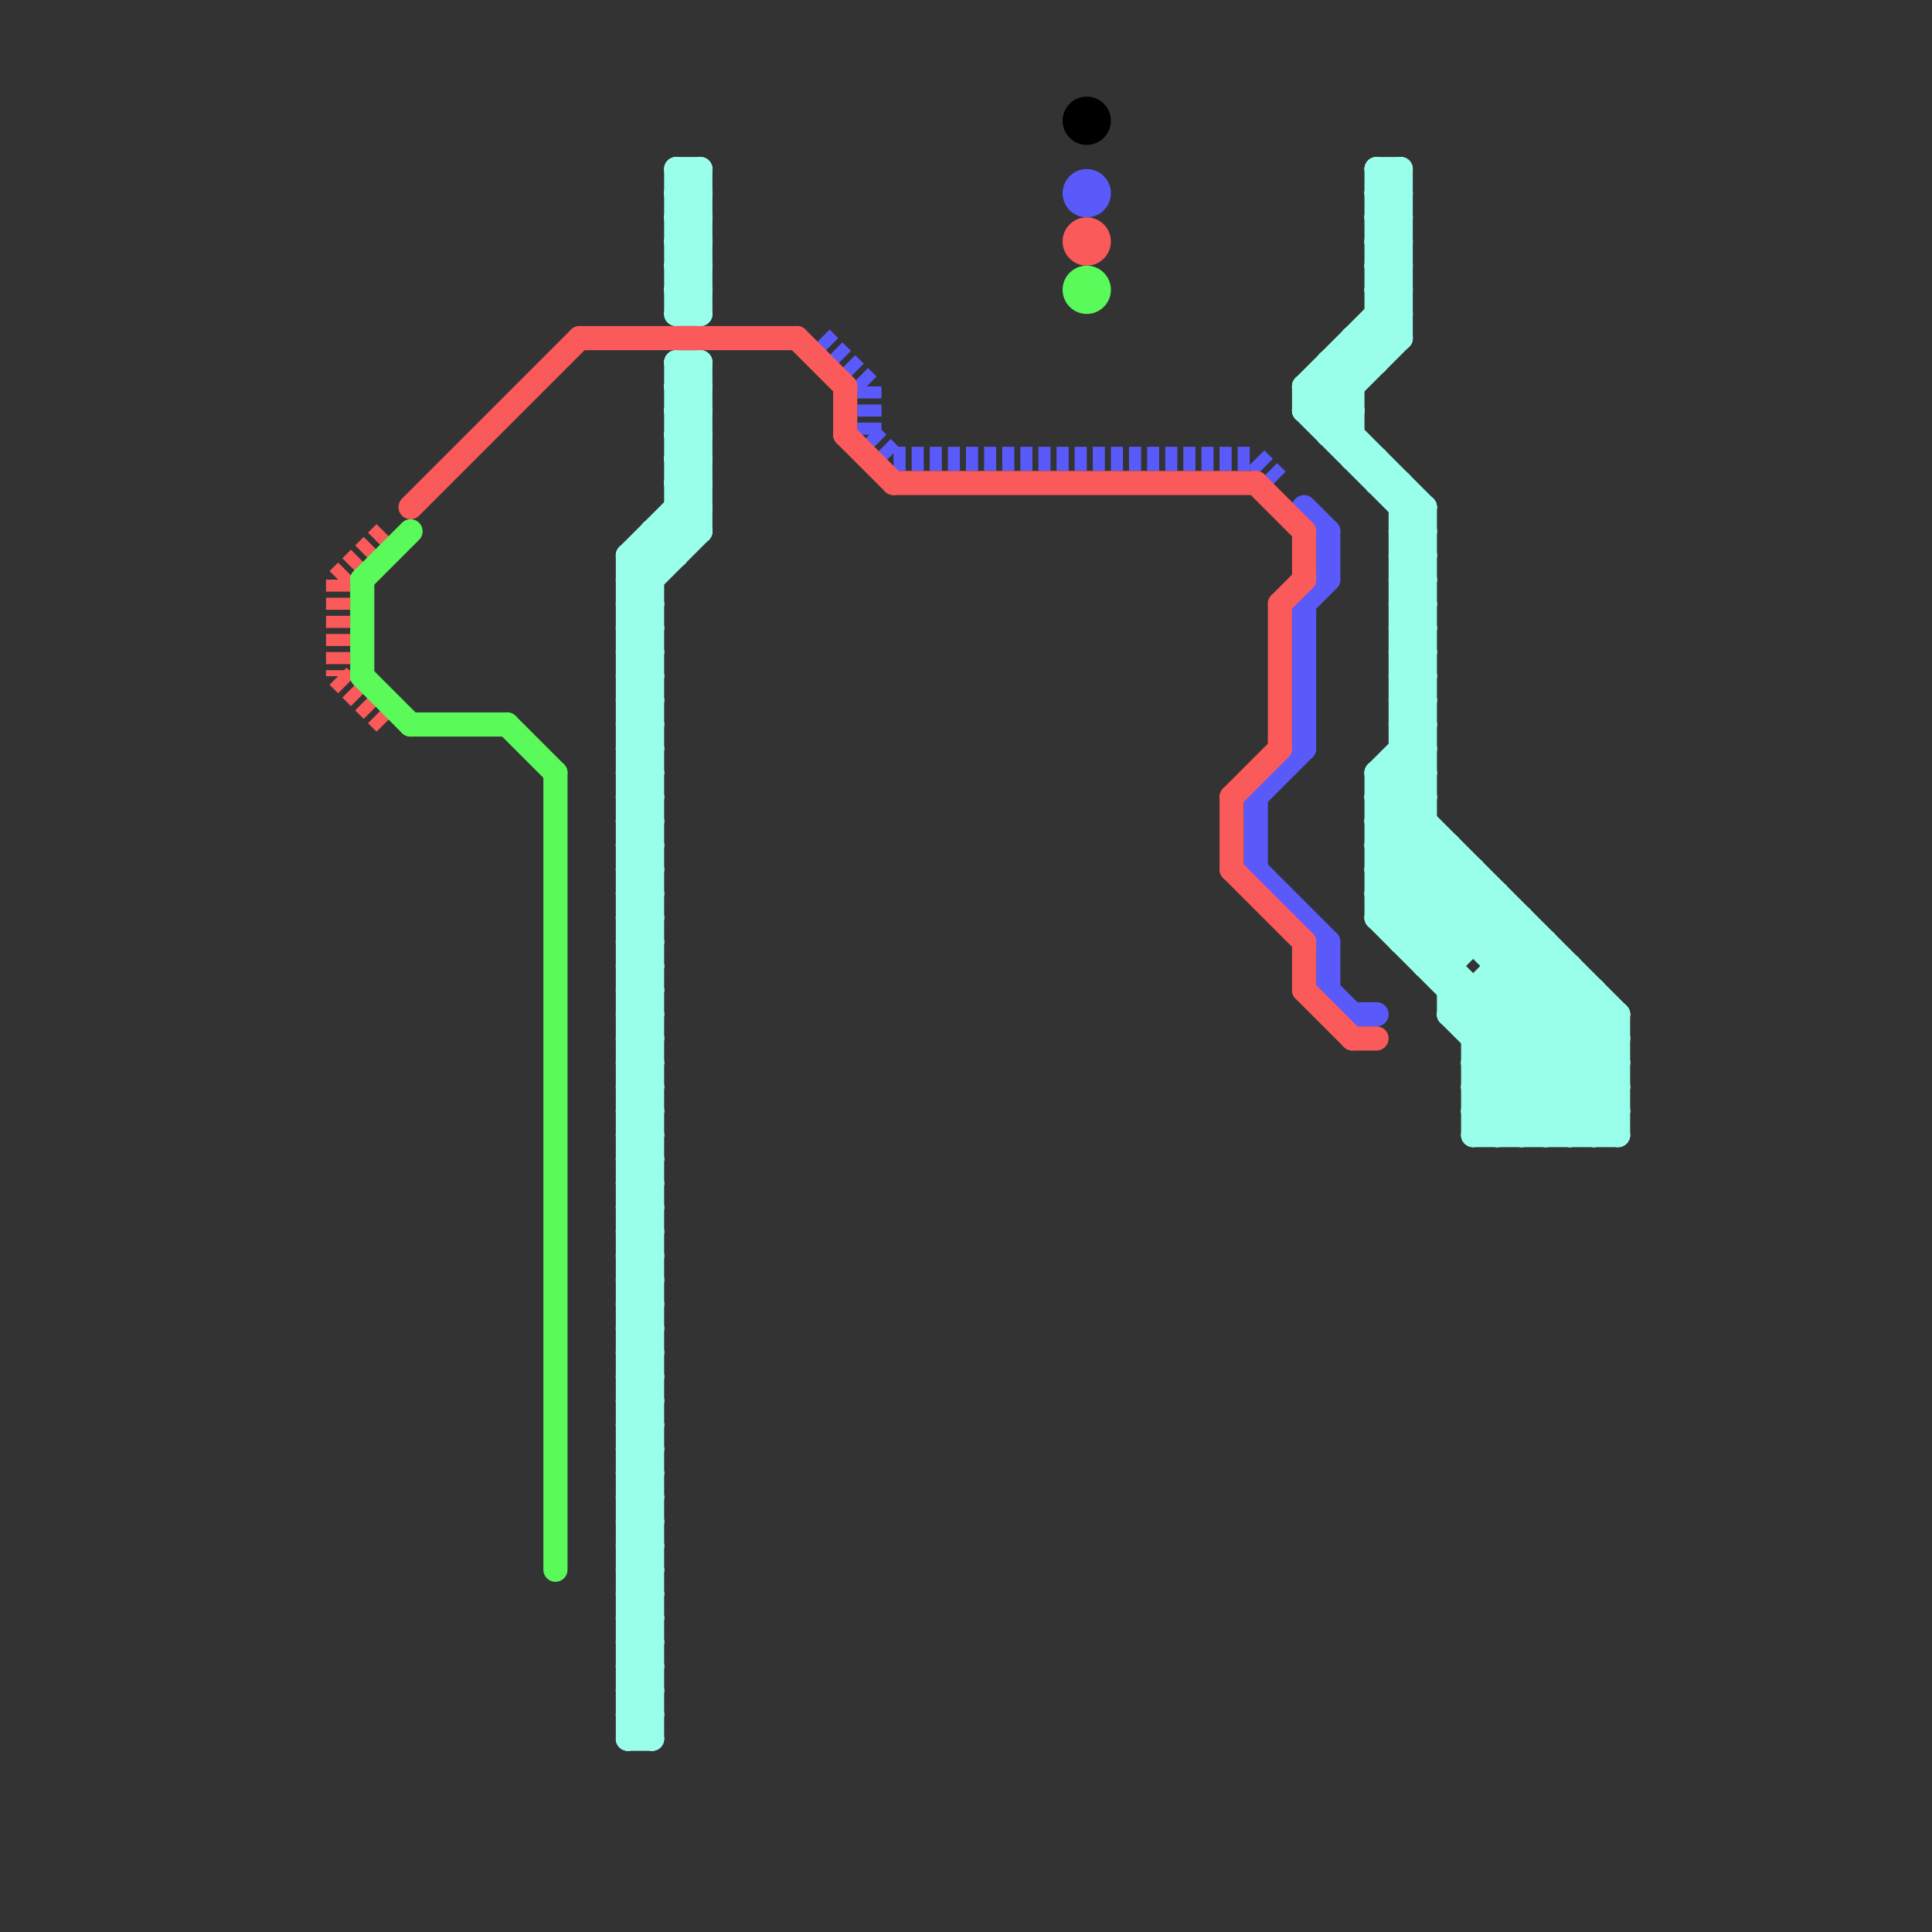 
<svg version="1.1" xmlns="http://www.w3.org/2000/svg" viewBox="0 0 80 80">
<rect x="0" y="0" width="80" height="80" fill="#333333" stroke="none"/>
<style>text { font: 1px Helvetica; font-weight: 600; white-space: pre; dominant-baseline: central; } line { stroke-width: 1; fill: none; stroke-linecap: round; stroke-linejoin: round; } .c0 { stroke: #99ffeb } .c1 { stroke: #5a5afa } .c2 { stroke: #fa5a5a } .c3 { stroke: #5afa5a } .c4 { stroke: #000000 } .w1 { stroke-width: 1; }.l3 { stroke-dasharray: .5 .25; stroke-linecap: butt; }</style><defs><g id="wm-xf"><circle r="1.2" fill="#000"/><circle r="0.9" fill="#fff"/><circle r="0.6" fill="#000"/><circle r="0.3" fill="#fff"/></g><g id="wm"><circle r="0.6" fill="#000"/><circle r="0.3" fill="#fff"/></g></defs><line class="c0 " x1="27" y1="22" x2="28" y2="23"/><line class="c0 " x1="26" y1="60" x2="27" y2="60"/><line class="c0 " x1="26" y1="62" x2="27" y2="62"/><line class="c0 " x1="57" y1="7" x2="57" y2="15"/><line class="c0 " x1="58" y1="24" x2="59" y2="25"/><line class="c0 " x1="58" y1="26" x2="59" y2="27"/><line class="c0 " x1="28" y1="18" x2="29" y2="18"/><line class="c0 " x1="57" y1="35" x2="59" y2="33"/><line class="c0 " x1="28" y1="16" x2="29" y2="17"/><line class="c0 " x1="57" y1="9" x2="58" y2="9"/><line class="c0 " x1="26" y1="51" x2="27" y2="50"/><line class="c0 " x1="26" y1="43" x2="27" y2="42"/><line class="c0 " x1="26" y1="45" x2="27" y2="44"/><line class="c0 " x1="26" y1="59" x2="27" y2="60"/><line class="c0 " x1="27" y1="22" x2="27" y2="72"/><line class="c0 " x1="58" y1="29" x2="59" y2="28"/><line class="c0 " x1="57" y1="32" x2="59" y2="32"/><line class="c0 " x1="28" y1="8" x2="29" y2="8"/><line class="c0 " x1="61" y1="47" x2="66" y2="42"/><line class="c0 " x1="58" y1="25" x2="59" y2="26"/><line class="c0 " x1="26" y1="32" x2="27" y2="31"/><line class="c0 " x1="56" y1="14" x2="57" y2="15"/><line class="c0 " x1="26" y1="42" x2="27" y2="43"/><line class="c0 " x1="58" y1="28" x2="59" y2="28"/><line class="c0 " x1="58" y1="30" x2="59" y2="30"/><line class="c0 " x1="28" y1="7" x2="29" y2="8"/><line class="c0 " x1="54" y1="17" x2="58" y2="13"/><line class="c0 " x1="26" y1="38" x2="27" y2="38"/><line class="c0 " x1="26" y1="40" x2="27" y2="40"/><line class="c0 " x1="26" y1="60" x2="27" y2="59"/><line class="c0 " x1="26" y1="62" x2="27" y2="61"/><line class="c0 " x1="28" y1="18" x2="29" y2="17"/><line class="c0 " x1="28" y1="10" x2="29" y2="9"/><line class="c0 " x1="57" y1="33" x2="59" y2="31"/><line class="c0 " x1="26" y1="56" x2="27" y2="57"/><line class="c0 " x1="28" y1="12" x2="29" y2="11"/><line class="c0 " x1="26" y1="48" x2="27" y2="49"/><line class="c0 " x1="26" y1="58" x2="27" y2="59"/><line class="c0 " x1="57" y1="35" x2="67" y2="45"/><line class="c0 " x1="57" y1="37" x2="67" y2="47"/><line class="c0 " x1="58" y1="7" x2="58" y2="14"/><line class="c0 " x1="57" y1="38" x2="66" y2="47"/><line class="c0 " x1="26" y1="39" x2="27" y2="40"/><line class="c0 " x1="26" y1="59" x2="27" y2="59"/><line class="c0 " x1="26" y1="61" x2="27" y2="61"/><line class="c0 " x1="26" y1="23" x2="28" y2="23"/><line class="c0 " x1="58" y1="27" x2="59" y2="28"/><line class="c0 " x1="28" y1="9" x2="29" y2="10"/><line class="c0 " x1="58" y1="25" x2="59" y2="25"/><line class="c0 " x1="26" y1="27" x2="27" y2="28"/><line class="c0 " x1="26" y1="42" x2="27" y2="42"/><line class="c0 " x1="26" y1="29" x2="27" y2="30"/><line class="c0 " x1="61" y1="44" x2="64" y2="47"/><line class="c0 " x1="58" y1="28" x2="59" y2="27"/><line class="c0 " x1="63" y1="38" x2="63" y2="47"/><line class="c0 " x1="58" y1="30" x2="59" y2="29"/><line class="c0 " x1="58" y1="20" x2="58" y2="39"/><line class="c0 " x1="61" y1="43" x2="64" y2="40"/><line class="c0 " x1="28" y1="7" x2="29" y2="7"/><line class="c0 " x1="60" y1="42" x2="63" y2="39"/><line class="c0 " x1="26" y1="67" x2="27" y2="68"/><line class="c0 " x1="28" y1="15" x2="29" y2="16"/><line class="c0 " x1="28" y1="17" x2="29" y2="18"/><line class="c0 " x1="26" y1="50" x2="27" y2="51"/><line class="c0 " x1="26" y1="26" x2="27" y2="27"/><line class="c0 " x1="26" y1="48" x2="27" y2="48"/><line class="c0 " x1="54" y1="16" x2="58" y2="12"/><line class="c0 " x1="26" y1="39" x2="27" y2="39"/><line class="c0 " x1="26" y1="59" x2="27" y2="58"/><line class="c0 " x1="26" y1="61" x2="27" y2="60"/><line class="c0 " x1="26" y1="53" x2="27" y2="52"/><line class="c0 " x1="57" y1="32" x2="59" y2="30"/><line class="c0 " x1="26" y1="47" x2="27" y2="48"/><line class="c0 " x1="28" y1="9" x2="29" y2="9"/><line class="c0 " x1="26" y1="49" x2="27" y2="50"/><line class="c0 " x1="26" y1="69" x2="27" y2="69"/><line class="c0 " x1="26" y1="71" x2="27" y2="71"/><line class="c0 " x1="26" y1="42" x2="27" y2="41"/><line class="c0 " x1="57" y1="36" x2="61" y2="36"/><line class="c0 " x1="26" y1="28" x2="27" y2="29"/><line class="c0 " x1="28" y1="15" x2="29" y2="15"/><line class="c0 " x1="28" y1="17" x2="29" y2="17"/><line class="c0 " x1="64" y1="47" x2="67" y2="44"/><line class="c0 " x1="57" y1="34" x2="59" y2="32"/><line class="c0 " x1="26" y1="50" x2="27" y2="50"/><line class="c0 " x1="26" y1="26" x2="27" y2="26"/><line class="c0 " x1="26" y1="48" x2="27" y2="47"/><line class="c0 " x1="26" y1="64" x2="27" y2="65"/><line class="c0 " x1="28" y1="20" x2="29" y2="19"/><line class="c0 " x1="26" y1="66" x2="27" y2="67"/><line class="c0 " x1="59" y1="40" x2="60" y2="40"/><line class="c0 " x1="26" y1="31" x2="27" y2="30"/><line class="c0 " x1="26" y1="33" x2="27" y2="32"/><line class="c0 " x1="57" y1="36" x2="60" y2="39"/><line class="c0 " x1="57" y1="19" x2="57" y2="20"/><line class="c0 " x1="61" y1="46" x2="66" y2="41"/><line class="c0 " x1="55" y1="16" x2="56" y2="17"/><line class="c0 " x1="26" y1="47" x2="27" y2="47"/><line class="c0 " x1="28" y1="9" x2="29" y2="8"/><line class="c0 " x1="26" y1="49" x2="27" y2="49"/><line class="c0 " x1="26" y1="24" x2="29" y2="21"/><line class="c0 " x1="26" y1="69" x2="27" y2="68"/><line class="c0 " x1="26" y1="71" x2="27" y2="70"/><line class="c0 " x1="26" y1="63" x2="27" y2="64"/><line class="c0 " x1="57" y1="8" x2="58" y2="7"/><line class="c0 " x1="26" y1="30" x2="27" y2="29"/><line class="c0 " x1="26" y1="68" x2="27" y2="68"/><line class="c0 " x1="26" y1="70" x2="27" y2="70"/><line class="c0 " x1="55" y1="15" x2="56" y2="16"/><line class="c0 " x1="58" y1="32" x2="59" y2="33"/><line class="c0 " x1="28" y1="17" x2="29" y2="16"/><line class="c0 " x1="62" y1="37" x2="62" y2="47"/><line class="c0 " x1="55" y1="18" x2="56" y2="18"/><line class="c0 " x1="26" y1="34" x2="27" y2="35"/><line class="c0 " x1="26" y1="36" x2="27" y2="37"/><line class="c0 " x1="60" y1="40" x2="62" y2="38"/><line class="c0 " x1="66" y1="41" x2="66" y2="47"/><line class="c0 " x1="58" y1="22" x2="59" y2="23"/><line class="c0 " x1="28" y1="7" x2="28" y2="13"/><line class="c0 " x1="28" y1="15" x2="28" y2="23"/><line class="c0 " x1="26" y1="47" x2="27" y2="46"/><line class="c0 " x1="26" y1="49" x2="27" y2="48"/><line class="c0 " x1="26" y1="41" x2="27" y2="40"/><line class="c0 " x1="26" y1="55" x2="27" y2="56"/><line class="c0 " x1="26" y1="65" x2="27" y2="66"/><line class="c0 " x1="26" y1="57" x2="27" y2="58"/><line class="c0 " x1="57" y1="38" x2="60" y2="35"/><line class="c0 " x1="26" y1="46" x2="27" y2="47"/><line class="c0 " x1="26" y1="23" x2="29" y2="20"/><line class="c0 " x1="26" y1="25" x2="29" y2="22"/><line class="c0 " x1="26" y1="68" x2="27" y2="67"/><line class="c0 " x1="26" y1="70" x2="27" y2="69"/><line class="c0 " x1="58" y1="24" x2="59" y2="24"/><line class="c0 " x1="58" y1="26" x2="59" y2="26"/><line class="c0 " x1="59" y1="39" x2="61" y2="37"/><line class="c0 " x1="28" y1="16" x2="29" y2="16"/><line class="c0 " x1="57" y1="9" x2="58" y2="8"/><line class="c0 " x1="61" y1="47" x2="67" y2="47"/><line class="c0 " x1="55" y1="18" x2="56" y2="17"/><line class="c0 " x1="26" y1="34" x2="27" y2="34"/><line class="c0 " x1="26" y1="36" x2="27" y2="36"/><line class="c0 " x1="54" y1="17" x2="56" y2="17"/><line class="c0 " x1="54" y1="17" x2="59" y2="22"/><line class="c0 " x1="27" y1="22" x2="29" y2="22"/><line class="c0 " x1="26" y1="52" x2="27" y2="53"/><line class="c0 " x1="28" y1="8" x2="29" y2="7"/><line class="c0 " x1="26" y1="54" x2="27" y2="55"/><line class="c0 " x1="29" y1="7" x2="29" y2="13"/><line class="c0 " x1="26" y1="35" x2="27" y2="36"/><line class="c0 " x1="26" y1="55" x2="27" y2="55"/><line class="c0 " x1="26" y1="57" x2="27" y2="57"/><line class="c0 " x1="58" y1="23" x2="59" y2="24"/><line class="c0 " x1="29" y1="15" x2="29" y2="22"/><line class="c0 " x1="28" y1="11" x2="29" y2="12"/><line class="c0 " x1="62" y1="40" x2="65" y2="40"/><line class="c0 " x1="26" y1="38" x2="27" y2="37"/><line class="c0 " x1="26" y1="40" x2="27" y2="39"/><line class="c0 " x1="60" y1="41" x2="66" y2="41"/><line class="c0 " x1="62" y1="47" x2="67" y2="42"/><line class="c0 " x1="57" y1="10" x2="58" y2="11"/><line class="c0 " x1="57" y1="12" x2="58" y2="13"/><line class="c0 " x1="56" y1="14" x2="58" y2="14"/><line class="c0 " x1="58" y1="24" x2="59" y2="23"/><line class="c0 " x1="58" y1="26" x2="59" y2="25"/><line class="c0 " x1="28" y1="16" x2="29" y2="15"/><line class="c0 " x1="26" y1="56" x2="27" y2="56"/><line class="c0 " x1="26" y1="58" x2="27" y2="58"/><line class="c0 " x1="63" y1="47" x2="67" y2="43"/><line class="c0 " x1="26" y1="37" x2="27" y2="38"/><line class="c0 " x1="28" y1="19" x2="29" y2="20"/><line class="c0 " x1="58" y1="27" x2="59" y2="27"/><line class="c0 " x1="57" y1="11" x2="58" y2="12"/><line class="c0 " x1="57" y1="13" x2="58" y2="14"/><line class="c0 " x1="58" y1="25" x2="59" y2="24"/><line class="c0 " x1="65" y1="47" x2="67" y2="45"/><line class="c0 " x1="26" y1="35" x2="27" y2="35"/><line class="c0 " x1="54" y1="16" x2="56" y2="16"/><line class="c0 " x1="26" y1="27" x2="27" y2="27"/><line class="c0 " x1="26" y1="29" x2="27" y2="29"/><line class="c0 " x1="54" y1="16" x2="59" y2="21"/><line class="c0 " x1="26" y1="55" x2="27" y2="54"/><line class="c0 " x1="26" y1="57" x2="27" y2="56"/><line class="c0 " x1="26" y1="51" x2="27" y2="52"/><line class="c0 " x1="26" y1="43" x2="27" y2="44"/><line class="c0 " x1="57" y1="32" x2="67" y2="42"/><line class="c0 " x1="26" y1="45" x2="27" y2="46"/><line class="c0 " x1="26" y1="67" x2="27" y2="67"/><line class="c0 " x1="67" y1="42" x2="67" y2="47"/><line class="c0 " x1="58" y1="29" x2="59" y2="30"/><line class="c0 " x1="58" y1="31" x2="59" y2="32"/><line class="c0 " x1="55" y1="15" x2="55" y2="18"/><line class="c0 " x1="57" y1="10" x2="58" y2="10"/><line class="c0 " x1="28" y1="21" x2="29" y2="22"/><line class="c0 " x1="57" y1="12" x2="58" y2="12"/><line class="c0 " x1="26" y1="32" x2="27" y2="33"/><line class="c0 " x1="26" y1="56" x2="27" y2="55"/><line class="c0 " x1="26" y1="58" x2="27" y2="57"/><line class="c0 " x1="26" y1="39" x2="27" y2="38"/><line class="c0 " x1="26" y1="37" x2="27" y2="37"/><line class="c0 " x1="26" y1="24" x2="27" y2="25"/><line class="c0 " x1="28" y1="13" x2="29" y2="13"/><line class="c0 " x1="59" y1="40" x2="62" y2="37"/><line class="c0 " x1="58" y1="39" x2="61" y2="36"/><line class="c0 " x1="58" y1="27" x2="59" y2="26"/><line class="c0 " x1="57" y1="11" x2="58" y2="11"/><line class="c0 " x1="57" y1="13" x2="58" y2="13"/><line class="c0 " x1="61" y1="42" x2="64" y2="39"/><line class="c0 " x1="26" y1="27" x2="27" y2="26"/><line class="c0 " x1="28" y1="18" x2="29" y2="19"/><line class="c0 " x1="26" y1="29" x2="27" y2="28"/><line class="c0 " x1="28" y1="10" x2="29" y2="11"/><line class="c0 " x1="28" y1="12" x2="29" y2="13"/><line class="c0 " x1="26" y1="23" x2="27" y2="24"/><line class="c0 " x1="26" y1="43" x2="27" y2="43"/><line class="c0 " x1="26" y1="45" x2="27" y2="45"/><line class="c0 " x1="57" y1="37" x2="62" y2="37"/><line class="c0 " x1="26" y1="67" x2="27" y2="66"/><line class="c0 " x1="26" y1="28" x2="27" y2="28"/><line class="c0 " x1="26" y1="50" x2="27" y2="49"/><line class="c0 " x1="61" y1="46" x2="67" y2="46"/><line class="c0 " x1="26" y1="26" x2="27" y2="25"/><line class="c0 " x1="26" y1="44" x2="27" y2="45"/><line class="c0 " x1="26" y1="64" x2="27" y2="64"/><line class="c0 " x1="26" y1="66" x2="27" y2="66"/><line class="c0 " x1="58" y1="28" x2="59" y2="29"/><line class="c0 " x1="58" y1="30" x2="59" y2="31"/><line class="c0 " x1="26" y1="37" x2="27" y2="36"/><line class="c0 " x1="26" y1="25" x2="27" y2="26"/><line class="c0 " x1="56" y1="19" x2="57" y2="19"/><line class="c0 " x1="57" y1="11" x2="58" y2="10"/><line class="c0 " x1="56" y1="14" x2="56" y2="19"/><line class="c0 " x1="54" y1="16" x2="54" y2="17"/><line class="c0 " x1="26" y1="63" x2="27" y2="63"/><line class="c0 " x1="28" y1="10" x2="29" y2="10"/><line class="c0 " x1="28" y1="12" x2="29" y2="12"/><line class="c0 " x1="61" y1="43" x2="67" y2="43"/><line class="c0 " x1="61" y1="46" x2="62" y2="47"/><line class="c0 " x1="61" y1="41" x2="61" y2="47"/><line class="c0 " x1="26" y1="61" x2="27" y2="62"/><line class="c0 " x1="26" y1="53" x2="27" y2="54"/><line class="c0 " x1="57" y1="34" x2="67" y2="44"/><line class="c0 " x1="26" y1="23" x2="26" y2="72"/><line class="c0 " x1="26" y1="28" x2="27" y2="27"/><line class="c0 " x1="60" y1="42" x2="67" y2="42"/><line class="c0 " x1="61" y1="36" x2="61" y2="39"/><line class="c0 " x1="58" y1="38" x2="60" y2="36"/><line class="c0 " x1="26" y1="44" x2="27" y2="44"/><line class="c0 " x1="62" y1="41" x2="67" y2="46"/><line class="c0 " x1="26" y1="64" x2="27" y2="63"/><line class="c0 " x1="26" y1="66" x2="27" y2="65"/><line class="c0 " x1="61" y1="44" x2="65" y2="40"/><line class="c0 " x1="58" y1="22" x2="59" y2="22"/><line class="c0 " x1="57" y1="37" x2="59" y2="35"/><line class="c0 " x1="57" y1="33" x2="67" y2="43"/><line class="c0 " x1="26" y1="72" x2="27" y2="72"/><line class="c0 " x1="61" y1="45" x2="67" y2="45"/><line class="c0 " x1="26" y1="25" x2="27" y2="25"/><line class="c0 " x1="60" y1="35" x2="60" y2="42"/><line class="c0 " x1="26" y1="65" x2="27" y2="65"/><line class="c0 " x1="57" y1="34" x2="59" y2="34"/><line class="c0 " x1="61" y1="45" x2="63" y2="47"/><line class="c0 " x1="26" y1="63" x2="27" y2="62"/><line class="c0 " x1="28" y1="20" x2="29" y2="21"/><line class="c0 " x1="57" y1="32" x2="57" y2="38"/><line class="c0 " x1="26" y1="31" x2="27" y2="32"/><line class="c0 " x1="26" y1="46" x2="27" y2="46"/><line class="c0 " x1="26" y1="33" x2="27" y2="34"/><line class="c0 " x1="61" y1="44" x2="67" y2="44"/><line class="c0 " x1="26" y1="53" x2="27" y2="53"/><line class="c0 " x1="55" y1="15" x2="57" y2="15"/><line class="c0 " x1="26" y1="69" x2="27" y2="70"/><line class="c0 " x1="58" y1="39" x2="64" y2="39"/><line class="c0 " x1="26" y1="71" x2="27" y2="72"/><line class="c0 " x1="26" y1="34" x2="27" y2="33"/><line class="c0 " x1="26" y1="44" x2="27" y2="43"/><line class="c0 " x1="26" y1="36" x2="27" y2="35"/><line class="c0 " x1="57" y1="8" x2="58" y2="9"/><line class="c0 " x1="59" y1="21" x2="59" y2="40"/><line class="c0 " x1="26" y1="30" x2="27" y2="31"/><line class="c0 " x1="58" y1="22" x2="59" y2="21"/><line class="c0 " x1="26" y1="52" x2="27" y2="52"/><line class="c0 " x1="26" y1="54" x2="27" y2="54"/><line class="c0 " x1="26" y1="72" x2="27" y2="71"/><line class="c0 " x1="26" y1="65" x2="27" y2="64"/><line class="c0 " x1="58" y1="21" x2="59" y2="21"/><line class="c0 " x1="58" y1="23" x2="59" y2="23"/><line class="c0 " x1="28" y1="11" x2="29" y2="11"/><line class="c0 " x1="57" y1="7" x2="58" y2="8"/><line class="c0 " x1="28" y1="20" x2="29" y2="20"/><line class="c0 " x1="26" y1="31" x2="27" y2="31"/><line class="c0 " x1="26" y1="46" x2="27" y2="45"/><line class="c0 " x1="26" y1="33" x2="27" y2="33"/><line class="c0 " x1="57" y1="20" x2="58" y2="20"/><line class="c0 " x1="26" y1="41" x2="27" y2="42"/><line class="c0 " x1="64" y1="39" x2="64" y2="47"/><line class="c0 " x1="55" y1="17" x2="58" y2="14"/><line class="c0 " x1="61" y1="45" x2="65" y2="41"/><line class="c0 " x1="62" y1="39" x2="63" y2="38"/><line class="c0 " x1="28" y1="19" x2="29" y2="19"/><line class="c0 " x1="57" y1="36" x2="59" y2="34"/><line class="c0 " x1="57" y1="8" x2="58" y2="8"/><line class="c0 " x1="26" y1="30" x2="27" y2="30"/><line class="c0 " x1="26" y1="52" x2="27" y2="51"/><line class="c0 " x1="26" y1="54" x2="27" y2="53"/><line class="c0 " x1="26" y1="68" x2="27" y2="69"/><line class="c0 " x1="26" y1="60" x2="27" y2="61"/><line class="c0 " x1="26" y1="70" x2="27" y2="71"/><line class="c0 " x1="26" y1="62" x2="27" y2="63"/><line class="c0 " x1="60" y1="42" x2="65" y2="47"/><line class="c0 " x1="26" y1="35" x2="27" y2="34"/><line class="c0 " x1="57" y1="33" x2="59" y2="33"/><line class="c0 " x1="57" y1="38" x2="63" y2="38"/><line class="c0 " x1="57" y1="9" x2="58" y2="10"/><line class="c0 " x1="66" y1="47" x2="67" y2="46"/><line class="c0 " x1="58" y1="23" x2="59" y2="22"/><line class="c0 " x1="57" y1="35" x2="60" y2="35"/><line class="c0 " x1="28" y1="11" x2="29" y2="10"/><line class="c0 " x1="26" y1="51" x2="27" y2="51"/><line class="c0 " x1="57" y1="7" x2="58" y2="7"/><line class="c0 " x1="65" y1="40" x2="65" y2="47"/><line class="c0 " x1="58" y1="29" x2="59" y2="29"/><line class="c0 " x1="58" y1="31" x2="59" y2="31"/><line class="c0 " x1="28" y1="21" x2="29" y2="21"/><line class="c0 " x1="57" y1="10" x2="58" y2="9"/><line class="c0 " x1="28" y1="8" x2="29" y2="9"/><line class="c0 " x1="57" y1="12" x2="58" y2="11"/><line class="c0 " x1="26" y1="32" x2="27" y2="32"/><line class="c0 " x1="26" y1="41" x2="27" y2="41"/><line class="c0 " x1="26" y1="24" x2="27" y2="24"/><line class="c0 " x1="28" y1="19" x2="29" y2="18"/><line class="c0 " x1="28" y1="13" x2="29" y2="12"/><line class="c0 " x1="26" y1="38" x2="27" y2="39"/><line class="c0 " x1="26" y1="40" x2="27" y2="41"/><line class="c1 " x1="55" y1="39" x2="55" y2="41"/><line class="c1 " x1="52" y1="33" x2="54" y2="31"/><line class="c1 " x1="54" y1="25" x2="55" y2="24"/><line class="c1 " x1="52" y1="33" x2="52" y2="36"/><line class="c1 " x1="52" y1="36" x2="55" y2="39"/><line class="c1 " x1="54" y1="25" x2="54" y2="31"/><line class="c1 " x1="56" y1="42" x2="57" y2="42"/><line class="c1 " x1="55" y1="41" x2="56" y2="42"/><line class="c1 " x1="54" y1="21" x2="55" y2="22"/><line class="c1 " x1="55" y1="22" x2="55" y2="24"/><circle cx="45" cy="8" r="1" fill="#5a5afa" /><line class="c1 l3" x1="36" y1="16" x2="36" y2="18"/><line class="c1 l3" x1="36" y1="18" x2="37" y2="19"/><line class="c1 l3" x1="37" y1="19" x2="52" y2="19"/><line class="c1 l3" x1="52" y1="19" x2="53" y2="20"/><line class="c1 l3" x1="34" y1="14" x2="36" y2="16"/><line class="c2 " x1="54" y1="41" x2="56" y2="43"/><line class="c2 " x1="54" y1="22" x2="54" y2="24"/><line class="c2 " x1="54" y1="39" x2="54" y2="41"/><line class="c2 " x1="52" y1="20" x2="54" y2="22"/><line class="c2 " x1="51" y1="33" x2="53" y2="31"/><line class="c2 " x1="17" y1="21" x2="24" y2="14"/><line class="c2 " x1="53" y1="25" x2="54" y2="24"/><line class="c2 " x1="35" y1="18" x2="37" y2="20"/><line class="c2 " x1="53" y1="25" x2="53" y2="31"/><line class="c2 " x1="51" y1="36" x2="54" y2="39"/><line class="c2 " x1="56" y1="43" x2="57" y2="43"/><line class="c2 " x1="24" y1="14" x2="33" y2="14"/><line class="c2 " x1="51" y1="33" x2="51" y2="36"/><line class="c2 " x1="35" y1="16" x2="35" y2="18"/><line class="c2 " x1="37" y1="20" x2="52" y2="20"/><line class="c2 " x1="33" y1="14" x2="35" y2="16"/><circle cx="45" cy="10" r="1" fill="#fa5a5a" /><line class="c2 l3" x1="14" y1="24" x2="14" y2="28"/><line class="c2 l3" x1="14" y1="28" x2="16" y2="30"/><line class="c2 l3" x1="14" y1="24" x2="16" y2="22"/><line class="c3 " x1="23" y1="32" x2="23" y2="65"/><line class="c3 " x1="15" y1="28" x2="17" y2="30"/><line class="c3 " x1="15" y1="24" x2="15" y2="28"/><line class="c3 " x1="15" y1="24" x2="17" y2="22"/><line class="c3 " x1="17" y1="30" x2="21" y2="30"/><line class="c3 " x1="21" y1="30" x2="23" y2="32"/><circle cx="45" cy="12" r="1" fill="#5afa5a" /><circle cx="45" cy="5" r="1" fill="#000000" />
</svg>
